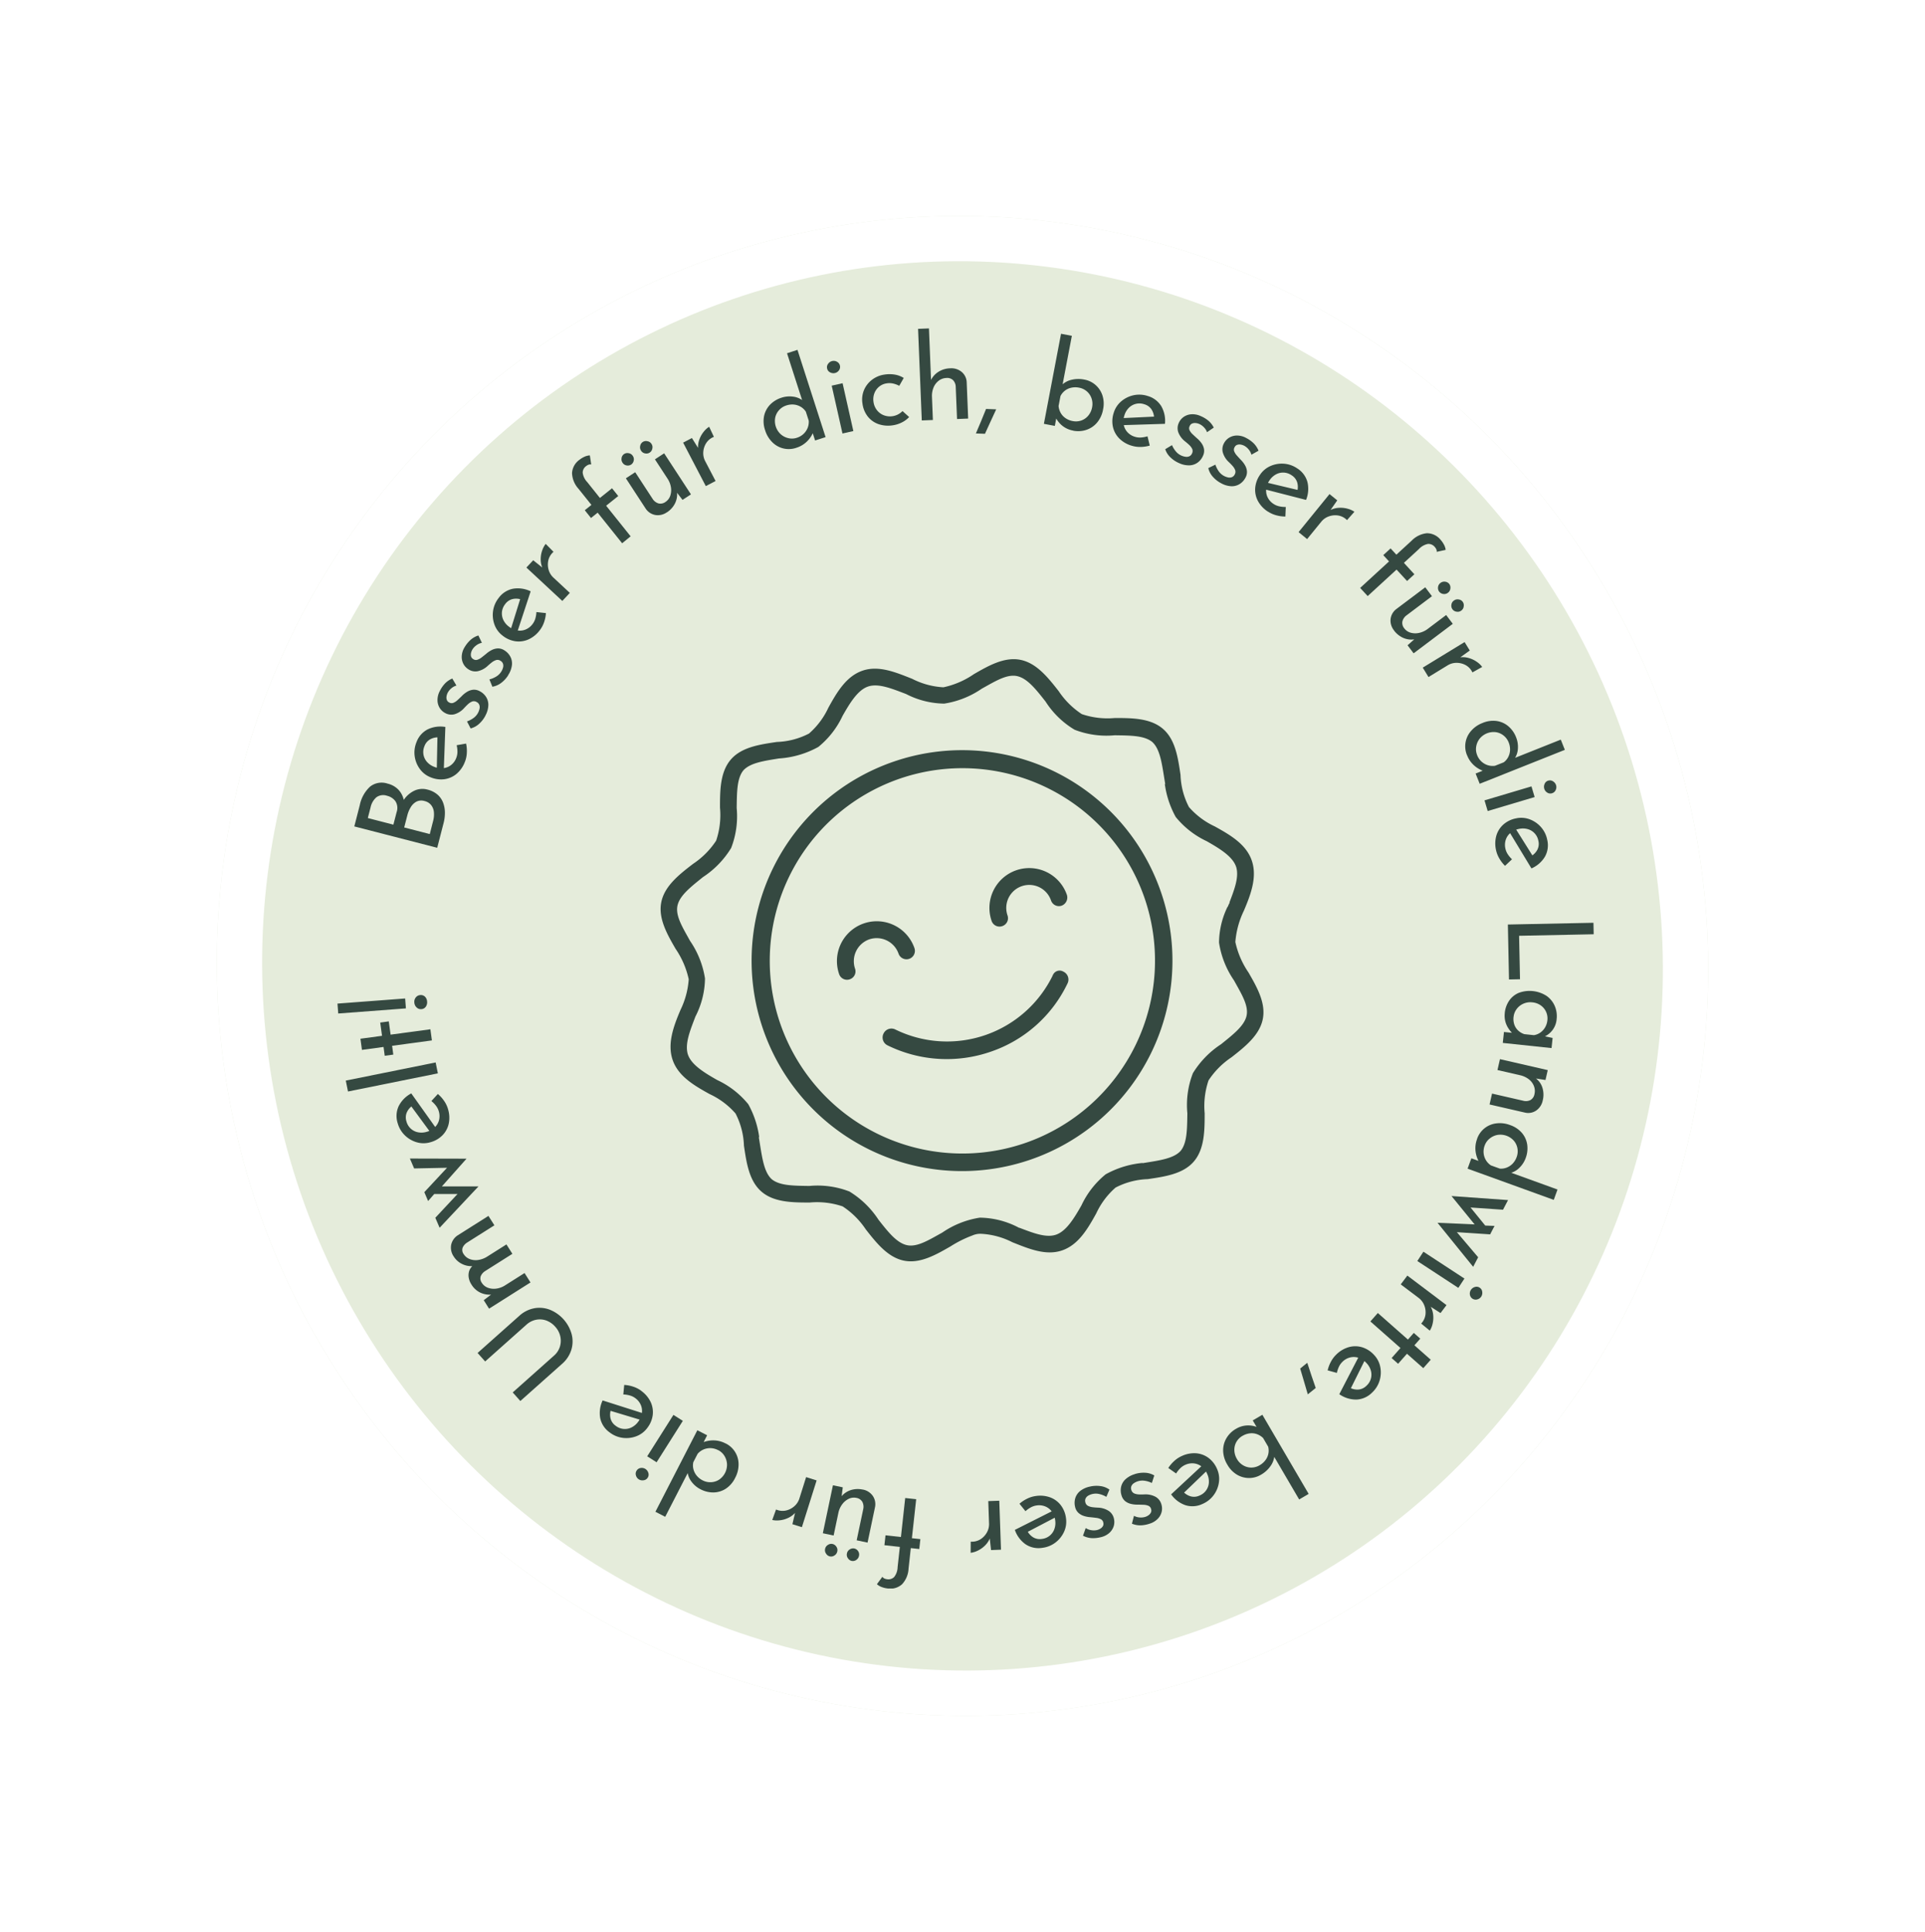 <?xml version="1.0" encoding="UTF-8"?>
<svg xmlns="http://www.w3.org/2000/svg" xmlns:xlink="http://www.w3.org/1999/xlink" width="212.262" height="213" viewBox="0 0 212.262 213">
  <defs>
    <filter id="Ellipse_192" x="0" y="0" width="212.262" height="213">
      <feOffset dy="1"></feOffset>
      <feGaussianBlur stdDeviation="0.5" result="blur"></feGaussianBlur>
      <feFlood flood-opacity="0.161"></feFlood>
      <feComposite operator="in" in2="blur"></feComposite>
      <feComposite in="SourceGraphic"></feComposite>
    </filter>
    <clipPath id="clip-path">
      <rect id="Rectangle_2806" data-name="Rectangle 2806" width="138.517" height="138.944" fill="#354941"></rect>
    </clipPath>
  </defs>
  <g id="Sticker" transform="translate(-65.5 -1300.509)">
    <g transform="matrix(1, 0, 0, 1, 65.5, 1300.51)" filter="url(#Ellipse_192)">
      <g id="Ellipse_192-2" data-name="Ellipse 192" transform="translate(1.5 54) rotate(-19)" fill="#e5ecdb" stroke="#fff" stroke-width="5">
        <ellipse cx="82.164" cy="82.759" rx="82.164" ry="82.759" stroke="none"></ellipse>
        <ellipse cx="82.164" cy="82.759" rx="79.664" ry="80.259" fill="none"></ellipse>
      </g>
    </g>
    <g id="noun-happy-customer-3581393" transform="translate(128.359 1385.298) rotate(-19)">
      <path id="Path_111876" data-name="Path 111876" d="M23.419,0A23.453,23.453,0,1,0,46.837,23.488,23.434,23.434,0,0,0,23.419,0Zm0,44.482A20.994,20.994,0,1,1,44.412,23.488,21.024,21.024,0,0,1,23.419,44.482Z" transform="translate(10.6 10.601)" fill="#354941" stroke="#e5ecdb" stroke-width="0.5"></path>
      <path id="Path_111877" data-name="Path 111877" d="M65.336,39.146c1.317-1.455,2.7-3.118,2.7-5.127s-1.386-3.6-2.7-5.058l.416-.347-.416.347A8.315,8.315,0,0,1,63.4,26.12a8.02,8.02,0,0,1,.277-3.533c.347-1.871.762-3.95-.208-5.612S60.486,14.619,58.684,14A8.544,8.544,0,0,1,55.5,12.472a8.735,8.735,0,0,1-1.524-3.118c-.623-1.8-1.317-3.811-2.979-4.781s-3.741-.554-5.543-.208a9.115,9.115,0,0,1-3.533.277A8.313,8.313,0,0,1,39.077,2.7C37.621,1.455,36.028,0,34.019,0s-3.6,1.386-5.058,2.7a8.315,8.315,0,0,1-2.841,1.94,8.02,8.02,0,0,1-3.533-.277c-1.871-.347-3.95-.762-5.612.208S14.619,7.552,14,9.354a8.544,8.544,0,0,1-1.524,3.187,8.734,8.734,0,0,1-3.118,1.524c-1.871.623-3.88,1.317-4.85,2.979S3.95,20.786,4.3,22.588a9.281,9.281,0,0,1,.277,3.533A8.876,8.876,0,0,1,2.7,28.892C1.386,30.348,0,32.01,0,34.02s1.386,3.6,2.7,5.058a8.315,8.315,0,0,1,1.94,2.841,8.02,8.02,0,0,1-.277,3.533c-.347,1.871-.762,3.95.208,5.612s2.979,2.356,4.781,2.979a8.544,8.544,0,0,1,3.187,1.524,8.735,8.735,0,0,1,1.524,3.118c.623,1.8,1.317,3.811,2.979,4.781s3.741.554,5.543.208a12.517,12.517,0,0,1,2.633-.347,1.9,1.9,0,0,1,.9.139,8.314,8.314,0,0,1,2.841,1.94c1.455,1.247,3.049,2.7,5.058,2.7s3.6-1.386,5.058-2.7a8.315,8.315,0,0,1,2.841-1.94,8.02,8.02,0,0,1,3.533.277c1.871.347,3.95.762,5.612-.208s2.356-2.979,2.979-4.781a8.544,8.544,0,0,1,1.524-3.187,8.734,8.734,0,0,1,3.118-1.524c1.8-.623,3.811-1.317,4.781-2.979s.554-3.741.208-5.543a9.28,9.28,0,0,1-.277-3.533,9.428,9.428,0,0,1,1.939-2.84Zm-4.157,2.217a10.268,10.268,0,0,0,.208,4.573c.277,1.593.623,3.049.069,3.95s-2.009,1.386-3.533,1.94A10.391,10.391,0,0,0,53.835,53.9a9.949,9.949,0,0,0-2.079,4.088c-.554,1.524-1.039,2.979-1.94,3.533-.9.485-2.356.208-3.95-.069a10.576,10.576,0,0,0-4.642-.208,9.954,9.954,0,0,0-3.741,2.425c-1.178,1.039-2.425,2.079-3.533,2.079s-2.286-1.039-3.533-2.079a9.665,9.665,0,0,0-3.741-2.425,10.269,10.269,0,0,0-4.573.208c-1.593.277-3.049.623-3.95.069s-1.386-1.94-1.94-3.533A10.391,10.391,0,0,0,14.134,53.9a9.949,9.949,0,0,0-4.088-2.079c-1.524-.554-2.979-1.039-3.533-1.94-.485-.9-.208-2.356.069-3.95a10.618,10.618,0,0,0,.208-4.642,9.954,9.954,0,0,0-2.425-3.741c-1.039-1.178-2.079-2.425-2.079-3.533v-.069c.069-1.109,1.039-2.217,2.079-3.464A9.665,9.665,0,0,0,6.79,26.745a10.269,10.269,0,0,0-.208-4.573c-.277-1.593-.623-3.049-.069-3.95s2.009-1.386,3.533-1.94A10.391,10.391,0,0,0,14.134,14.2a9.949,9.949,0,0,0,2.079-4.088c.554-1.524,1.039-2.979,1.94-3.533.9-.485,2.356-.208,3.95.069a10.576,10.576,0,0,0,4.642.208,9.954,9.954,0,0,0,3.741-2.425c1.178-1.039,2.425-2.079,3.533-2.079s2.286,1.039,3.533,2.079A9.665,9.665,0,0,0,41.293,6.86a10.269,10.269,0,0,0,4.573-.208c1.593-.277,3.049-.623,3.95-.069s1.386,1.94,1.94,3.533A9.942,9.942,0,0,0,53.835,14.2a9.949,9.949,0,0,0,4.088,2.079c1.524.554,2.979,1.039,3.533,1.94.485.9.208,2.356-.069,3.95a10.618,10.618,0,0,0-.208,4.642A9.953,9.953,0,0,0,63.6,30.556c1.039,1.178,2.079,2.425,2.079,3.533v.069c-.069,1.109-1.039,2.217-2.079,3.464l-.416-.347.416.347a9.436,9.436,0,0,0-2.425,3.741Z" transform="translate(0 0)" fill="#354941" stroke="#e5ecdb" stroke-width="0.5"></path>
      <path id="Path_111878" data-name="Path 111878" d="M20.11.364A12.713,12.713,0,0,1,2.1.364a1.212,1.212,0,0,0-1.732,0,1.212,1.212,0,0,0,0,1.732A15.064,15.064,0,0,0,11.034,6.53,14.831,14.831,0,0,0,21.7,2.1a1.212,1.212,0,0,0,0-1.732,1.052,1.052,0,0,0-1.593,0Z" transform="translate(22.638 38.297)" fill="#354941" stroke="#e5ecdb" stroke-width="0.5"></path>
      <path id="Path_111879" data-name="Path 111879" d="M4.642,2.356A2.307,2.307,0,0,1,6.929,4.642a1.178,1.178,0,1,0,2.356,0A4.642,4.642,0,1,0,0,4.642,1.168,1.168,0,0,0,1.178,5.82,1.168,1.168,0,0,0,2.356,4.642,2.307,2.307,0,0,1,4.642,2.356Z" transform="translate(20.438 26.398)" fill="#354941" stroke="#e5ecdb" stroke-width="0.5"></path>
      <path id="Path_111880" data-name="Path 111880" d="M4.642,0A4.643,4.643,0,0,0,0,4.642,1.168,1.168,0,0,0,1.178,5.82,1.168,1.168,0,0,0,2.356,4.642a2.286,2.286,0,1,1,4.573,0A1.168,1.168,0,0,0,8.106,5.82,1.214,1.214,0,0,0,9.284,4.642,4.643,4.643,0,0,0,4.642,0Z" transform="translate(38.245 26.328)" fill="#354941" stroke="#e5ecdb" stroke-width="0.5"></path>
    </g>
    <g id="Group_58938" data-name="Group 58938" transform="translate(102.713 1336.72)">
      <g id="Group_58938-2" data-name="Group 58938" clip-path="url(#clip-path)">
        <path id="Path_180180" data-name="Path 180180" d="M6.705,167.428A3.8,3.8,0,0,1,7.828,165.4a2.055,2.055,0,0,1,1.943-.34,2.428,2.428,0,0,1,1.179.656,2.358,2.358,0,0,1,.6,1.132,3.581,3.581,0,0,1,0,1.476l-.691.01a4.792,4.792,0,0,1,.757-1.571,2.917,2.917,0,0,1,1.148-.944,2.086,2.086,0,0,1,1.4-.1,2.646,2.646,0,0,1,1.105.549,2.22,2.22,0,0,1,.62.889,3.131,3.131,0,0,1,.2,1.091,4.448,4.448,0,0,1-.147,1.169l-.7,2.718L6.1,169.779Zm4.06.78A1.385,1.385,0,0,0,10.633,167a1.594,1.594,0,0,0-.923-.6,1.278,1.278,0,0,0-1.177.168,2.016,2.016,0,0,0-.636,1.1l-.307,1.188,2.819.729Zm4.021.986a2.81,2.81,0,0,0,.091-.975,1.476,1.476,0,0,0-.3-.786,1.305,1.305,0,0,0-.726-.451,1.211,1.211,0,0,0-.908.069,1.665,1.665,0,0,0-.624.614,3.27,3.27,0,0,0-.368.876l-.35,1.353,2.82.729Z" transform="translate(-4.245 -114.867)" fill="#354941"></path>
        <path id="Path_180181" data-name="Path 180181" d="M33.5,148.43a3.218,3.218,0,0,1-.928,1.347,2.642,2.642,0,0,1-1.325.588,2.956,2.956,0,0,1-1.514-.2,2.667,2.667,0,0,1-1.2-.912,3.1,3.1,0,0,1-.574-1.4,2.977,2.977,0,0,1,.189-1.553,2.575,2.575,0,0,1,1.232-1.424,3.232,3.232,0,0,1,1.958-.27l-.173,4.73-.774,0,.079-3.883.08.3a1.763,1.763,0,0,0-.884.214,1.413,1.413,0,0,0-.64.773,1.639,1.639,0,0,0,.277,1.708,1.985,1.985,0,0,0,.812.557,2.056,2.056,0,0,0,1,.145,1.669,1.669,0,0,0,.859-.35,1.8,1.8,0,0,0,.566-.781,1.859,1.859,0,0,0,.129-.686,3.074,3.074,0,0,0-.085-.714l1.039-.181a3.732,3.732,0,0,1,.082,1.007,3.064,3.064,0,0,1-.2.98" transform="translate(-19.443 -100.661)" fill="#354941"></path>
        <path id="Path_180182" data-name="Path 180182" d="M41.613,131.206a3.163,3.163,0,0,1-.688.9,2.164,2.164,0,0,1-.948.521l-.4-.774a2.748,2.748,0,0,0,.757-.405,1.659,1.659,0,0,0,.466-.554,1.708,1.708,0,0,0,.162-.46.747.747,0,0,0-.034-.421.591.591,0,0,0-.3-.306.578.578,0,0,0-.5-.042,1.52,1.52,0,0,0-.455.3q-.224.209-.46.469a2.324,2.324,0,0,1-1.01.628,1.373,1.373,0,0,1-1.009-.12,1.573,1.573,0,0,1-.617-.557,1.661,1.661,0,0,1-.253-.855,2.113,2.113,0,0,1,.26-1.04,3.422,3.422,0,0,1,.579-.833,2.428,2.428,0,0,1,.793-.534l.456.775a1.5,1.5,0,0,0-.584.325,1.633,1.633,0,0,0-.375.461,1.305,1.305,0,0,0-.135.422.781.781,0,0,0,.038.386.5.5,0,0,0,.252.268.512.512,0,0,0,.47.042,1.5,1.5,0,0,0,.456-.3q.224-.208.453-.428a2.872,2.872,0,0,1,.6-.486,1.616,1.616,0,0,1,.659-.228,1.279,1.279,0,0,1,.726.158,1.817,1.817,0,0,1,.692.61,1.624,1.624,0,0,1,.267.914,2.553,2.553,0,0,1-.323,1.162" transform="translate(-25.296 -88.519)" fill="#354941"></path>
        <path id="Path_180183" data-name="Path 180183" d="M50.264,115.852a3.178,3.178,0,0,1-.763.84,2.168,2.168,0,0,1-.989.437l-.328-.806a2.752,2.752,0,0,0,.789-.339,1.659,1.659,0,0,0,.512-.512,1.714,1.714,0,0,0,.2-.444.746.746,0,0,0,0-.422.59.59,0,0,0-.271-.33.579.579,0,0,0-.494-.085,1.523,1.523,0,0,0-.48.262q-.241.189-.5.428a2.329,2.329,0,0,1-1.06.539,1.375,1.375,0,0,1-1-.206,1.573,1.573,0,0,1-.567-.608,1.662,1.662,0,0,1-.178-.873,2.1,2.1,0,0,1,.348-1.014,3.4,3.4,0,0,1,.649-.78,2.414,2.414,0,0,1,.836-.463l.386.811a1.513,1.513,0,0,0-.61.274,1.623,1.623,0,0,0-.413.427,1.307,1.307,0,0,0-.171.409.786.786,0,0,0,0,.388.5.5,0,0,0,.228.289.513.513,0,0,0,.464.082,1.513,1.513,0,0,0,.48-.262q.241-.188.488-.388a2.9,2.9,0,0,1,.639-.432,1.622,1.622,0,0,1,.676-.17,1.279,1.279,0,0,1,.709.22,1.812,1.812,0,0,1,.638.668,1.626,1.626,0,0,1,.187.933,2.551,2.551,0,0,1-.421,1.13" transform="translate(-31.432 -77.62)" fill="#354941"></path>
        <path id="Path_180184" data-name="Path 180184" d="M61.589,98.967A3.216,3.216,0,0,1,60.322,100a2.637,2.637,0,0,1-1.436.2,2.956,2.956,0,0,1-1.4-.614,2.663,2.663,0,0,1-.9-1.21,3.1,3.1,0,0,1-.163-1.5,2.975,2.975,0,0,1,.613-1.44,2.574,2.574,0,0,1,1.58-1.026,3.233,3.233,0,0,1,1.955.285l-1.481,4.5-.744-.21,1.155-3.708-.006.308a1.765,1.765,0,0,0-.908-.04,1.414,1.414,0,0,0-.83.565,1.658,1.658,0,0,0-.351.842,1.675,1.675,0,0,0,.142.876,1.992,1.992,0,0,0,.626.761,2.055,2.055,0,0,0,.916.416,1.667,1.667,0,0,0,.923-.1,1.8,1.8,0,0,0,.761-.593,1.851,1.851,0,0,0,.314-.623,3.066,3.066,0,0,0,.117-.709l1.049.115a3.745,3.745,0,0,1-.2.99,3.076,3.076,0,0,1-.466.885" transform="translate(-39.27 -65.704)" fill="#354941"></path>
        <path id="Path_180185" data-name="Path 180185" d="M69.35,80.04l1.227.982-.2-.113a2.39,2.39,0,0,1-.2-1.009,2.9,2.9,0,0,1,.177-.977,2.338,2.338,0,0,1,.373-.688l.863.875a1.771,1.771,0,0,0-.576.954,2.092,2.092,0,0,0,.037,1.033,1.869,1.869,0,0,0,.53.859l1.806,1.682-.828.889L68.6,80.843Z" transform="translate(-47.768 -54.475)" fill="#354941"></path>
        <path id="Path_180186" data-name="Path 180186" d="M90.684,55.806l-2.7-3.373-.734.588-.686-.856.733-.588L85.873,49.8a2.72,2.72,0,0,1-.714-1.737,1.943,1.943,0,0,1,.836-1.474,2.6,2.6,0,0,1,.518-.315,1.584,1.584,0,0,1,.611-.155l.15,1a.55.55,0,0,0-.3.028.974.974,0,0,0-.263.152.9.9,0,0,0-.377.72,1.832,1.832,0,0,0,.5,1.04l1.4,1.753,1.335-1.07.686.856-1.335,1.07,2.7,3.373Z" transform="translate(-59.296 -32.116)" fill="#354941"></path>
        <path id="Path_180187" data-name="Path 180187" d="M103.116,42.721a.659.659,0,0,1,.283-.426.667.667,0,0,1,.5-.084.649.649,0,0,1,.448.292.656.656,0,0,1,.1.544.679.679,0,0,1-.281.418.671.671,0,0,1-.5.093.651.651,0,0,1-.446-.3.671.671,0,0,1-.1-.535m4.992,6a1.723,1.723,0,0,1-1.28.3,1.622,1.622,0,0,1-1.06-.7l-2.185-3.346,1.028-.671,1.949,2.985a1.187,1.187,0,0,0,.608.453.933.933,0,0,0,.773-.154,1.311,1.311,0,0,0,.526-.663,1.929,1.929,0,0,0,.087-.93,2.4,2.4,0,0,0-.389-1l-1.378-2.11,1.017-.664,2.956,4.527-.93.607-.816-1.058.2.165a2.125,2.125,0,0,1-.044.816,2.292,2.292,0,0,1-.375.8,2.563,2.563,0,0,1-.689.653m-2.941-7.336a.639.639,0,0,1,.782-.511.637.637,0,0,1,.453.289.646.646,0,0,1,.093.548.653.653,0,0,1-.782.51.64.64,0,0,1-.452-.3.661.661,0,0,1-.094-.539" transform="translate(-71.787 -28.45)" fill="#354941"></path>
        <path id="Path_180188" data-name="Path 180188" d="M126.46,36.955l.829,1.335-.149-.173a2.384,2.384,0,0,1,.146-1.019,2.894,2.894,0,0,1,.493-.862,2.317,2.317,0,0,1,.581-.524l.522,1.112a1.77,1.77,0,0,0-.861.707,2.1,2.1,0,0,0-.31.987,1.873,1.873,0,0,0,.213.986l1.143,2.188-1.077.562-2.5-4.793Z" transform="translate(-87.377 -24.867)" fill="#354941"></path>
        <path id="Path_180189" data-name="Path 180189" d="M158.3,18.6a2.553,2.553,0,0,1-2.629-.6,3.13,3.13,0,0,1-.808-1.338,2.974,2.974,0,0,1-.112-1.583,2.564,2.564,0,0,1,.67-1.245,3.018,3.018,0,0,1,1.263-.763,2.829,2.829,0,0,1,1.246-.113,2.2,2.2,0,0,1,1.1.443l.07.43-1.821-5.656L158.43,7.8l3.1,9.621-1.156.372-.412-1.28.241.279a3.079,3.079,0,0,1-.7,1.083,2.885,2.885,0,0,1-1.2.723m.044-1.1a1.914,1.914,0,0,0,.758-.436,1.886,1.886,0,0,0,.447-.658,1.8,1.8,0,0,0,.119-.8l-.316-.982a1.681,1.681,0,0,0-.566-.545,1.837,1.837,0,0,0-.751-.245,2.038,2.038,0,0,0-.839.1,1.805,1.805,0,0,0-.786.5,1.769,1.769,0,0,0-.434.825,1.994,1.994,0,0,0,.59,1.834,1.913,1.913,0,0,0,.842.442,1.7,1.7,0,0,0,.936-.034" transform="translate(-107.709 -5.435)" fill="#354941"></path>
        <path id="Path_180190" data-name="Path 180190" d="M177.733,12.617a.612.612,0,0,1,.117-.521.755.755,0,0,1,.447-.3.732.732,0,0,1,.528.082.644.644,0,0,1,.213.949.745.745,0,0,1-.442.294.769.769,0,0,1-.532-.074.607.607,0,0,1-.331-.428m.507,1.894,1.2-.269,1.187,5.274-1.2.27Z" transform="translate(-123.744 -8.2)" fill="#354941"></path>
        <path id="Path_180191" data-name="Path 180191" d="M195.685,21.34a2.713,2.713,0,0,1-.8.593,3.21,3.21,0,0,1-.983.316,3.285,3.285,0,0,1-1.582-.123,2.594,2.594,0,0,1-1.185-.829,2.9,2.9,0,0,1-.594-1.43,2.717,2.717,0,0,1,.183-1.538,2.8,2.8,0,0,1,.9-1.122,2.932,2.932,0,0,1,1.338-.547,3.565,3.565,0,0,1,1.169.006,2.69,2.69,0,0,1,.958.367l-.493.865a2.719,2.719,0,0,0-.609-.234,1.9,1.9,0,0,0-.777-.037,1.668,1.668,0,0,0-.837.367,1.736,1.736,0,0,0-.525.738,1.892,1.892,0,0,0-.09.957,1.858,1.858,0,0,0,.368.883,1.772,1.772,0,0,0,.743.564,1.925,1.925,0,0,0,2.085-.453Z" transform="translate(-132.651 -11.568)" fill="#354941"></path>
        <path id="Path_180192" data-name="Path 180192" d="M211.209,10.147,210.8.048,212,0l.24,5.95-.035-.221a2.251,2.251,0,0,1,.806-.921,2.51,2.51,0,0,1,1.337-.407,1.77,1.77,0,0,1,1.264.4,1.557,1.557,0,0,1,.55,1.147l.161,3.993-1.226.05-.145-3.575a1.108,1.108,0,0,0-.283-.7.938.938,0,0,0-.761-.25,1.447,1.447,0,0,0-.831.3,1.8,1.8,0,0,0-.571.749,2.427,2.427,0,0,0-.173,1.052l.1,2.532Z" transform="translate(-146.781 0.001)" fill="#354941"></path>
        <path id="Path_180193" data-name="Path 180193" d="M234.02,29.281q-.313.681-.62,1.342t-.62,1.355l-1-.038q.3-.694.574-1.357t.548-1.345Z" transform="translate(-161.386 -20.358)" fill="#354941"></path>
        <path id="Path_180194" data-name="Path 180194" d="M259.716,12.624a2.615,2.615,0,0,1-1.241-.569,2.719,2.719,0,0,1-.738-.978l.21-.332-.259,1.36-1.206-.23,1.89-9.929,1.193.227L258.454,8.01l.062-.467a2.3,2.3,0,0,1,1.037-.527A3.216,3.216,0,0,1,260.947,7a2.56,2.56,0,0,1,1.23.593,2.618,2.618,0,0,1,.759,1.148,2.989,2.989,0,0,1,.073,1.536,3.066,3.066,0,0,1-.673,1.474,2.614,2.614,0,0,1-1.2.8,2.864,2.864,0,0,1-1.424.081m-.064-1.062a1.8,1.8,0,0,0,.977-.067,1.765,1.765,0,0,0,.762-.546,1.987,1.987,0,0,0,.411-.905,1.877,1.877,0,0,0-.06-.975,1.783,1.783,0,0,0-.517-.777,1.81,1.81,0,0,0-.872-.412,2.061,2.061,0,0,0-.839.006,1.736,1.736,0,0,0-1.2.922l-.208,1.09a1.865,1.865,0,0,0,.218.74,1.716,1.716,0,0,0,.532.593,1.994,1.994,0,0,0,.794.331" transform="translate(-178.589 -1.355)" fill="#354941"></path>
        <path id="Path_180195" data-name="Path 180195" d="M283.464,29.682a3.221,3.221,0,0,1-1.407-.835,2.639,2.639,0,0,1-.676-1.283,2.957,2.957,0,0,1,.1-1.523,2.661,2.661,0,0,1,.829-1.258,3.1,3.1,0,0,1,1.354-.668,2.98,2.98,0,0,1,1.563.083,2.576,2.576,0,0,1,1.5,1.133,3.236,3.236,0,0,1,.4,1.935l-4.731.148-.057-.772,3.879-.184-.292.1a1.766,1.766,0,0,0-.274-.867,1.412,1.412,0,0,0-.815-.586,1.638,1.638,0,0,0-1.685.391,1.99,1.99,0,0,0-.5.848,2.057,2.057,0,0,0-.077,1,1.672,1.672,0,0,0,.407.835,1.809,1.809,0,0,0,.818.512,1.862,1.862,0,0,0,.693.082,3.079,3.079,0,0,0,.707-.133l.251,1.024a3.754,3.754,0,0,1-1,.15,3.076,3.076,0,0,1-.992-.135" transform="translate(-195.885 -16.745)" fill="#354941"></path>
        <path id="Path_180196" data-name="Path 180196" d="M302.067,36.546a3.163,3.163,0,0,1-.947-.626,2.164,2.164,0,0,1-.583-.91l.746-.448a2.753,2.753,0,0,0,.455.728,1.663,1.663,0,0,0,.584.428,1.7,1.7,0,0,0,.47.13.745.745,0,0,0,.418-.063.592.592,0,0,0,.285-.318.578.578,0,0,0,.008-.5,1.516,1.516,0,0,0-.333-.434q-.223-.209-.5-.427a2.329,2.329,0,0,1-.695-.965,1.376,1.376,0,0,1,.051-1.015,1.58,1.58,0,0,1,.514-.653,1.666,1.666,0,0,1,.836-.31,2.113,2.113,0,0,1,1.056.189,3.416,3.416,0,0,1,.87.522,2.416,2.416,0,0,1,.586.756l-.742.506a1.513,1.513,0,0,0-.364-.561,1.635,1.635,0,0,0-.485-.343,1.31,1.31,0,0,0-.43-.106.784.784,0,0,0-.382.063.5.5,0,0,0-.25.269.513.513,0,0,0-.011.472,1.517,1.517,0,0,0,.333.434q.223.209.458.424a2.881,2.881,0,0,1,.525.565,1.62,1.62,0,0,1,.272.642,1.278,1.278,0,0,1-.108.735,1.816,1.816,0,0,1-.562.732,1.625,1.625,0,0,1-.893.328,2.545,2.545,0,0,1-1.181-.243" transform="translate(-209.264 -21.692)" fill="#354941"></path>
        <path id="Path_180197" data-name="Path 180197" d="M317.558,44.133a3.171,3.171,0,0,1-.889-.7,2.165,2.165,0,0,1-.5-.957l.781-.382a2.757,2.757,0,0,0,.391.764,1.665,1.665,0,0,0,.545.476,1.717,1.717,0,0,0,.457.17.744.744,0,0,0,.421-.026.594.594,0,0,0,.312-.292.579.579,0,0,0,.051-.5,1.509,1.509,0,0,0-.294-.461q-.2-.228-.46-.468a2.329,2.329,0,0,1-.609-1.022,1.374,1.374,0,0,1,.138-1.007,1.571,1.571,0,0,1,.569-.606,1.664,1.664,0,0,1,.859-.237,2.109,2.109,0,0,1,1.035.28,3.392,3.392,0,0,1,.822.595,2.413,2.413,0,0,1,.519.8l-.783.44a1.5,1.5,0,0,0-.314-.59,1.624,1.624,0,0,0-.454-.384,1.306,1.306,0,0,0-.42-.143.785.785,0,0,0-.386.03.5.5,0,0,0-.272.247.514.514,0,0,0-.051.469,1.509,1.509,0,0,0,.294.461q.2.228.42.461a2.89,2.89,0,0,1,.474.609,1.613,1.613,0,0,1,.216.663,1.278,1.278,0,0,1-.171.723,1.812,1.812,0,0,1-.623.681,1.624,1.624,0,0,1-.918.25,2.548,2.548,0,0,1-1.156-.344" transform="translate(-220.147 -27.074)" fill="#354941"></path>
        <path id="Path_180198" data-name="Path 180198" d="M334.6,54.394a3.217,3.217,0,0,1-1.118-1.194,2.637,2.637,0,0,1-.292-1.42,2.961,2.961,0,0,1,.519-1.436,2.666,2.666,0,0,1,1.147-.977,3.1,3.1,0,0,1,1.487-.263,2.977,2.977,0,0,1,1.478.515,2.574,2.574,0,0,1,1.129,1.508,3.234,3.234,0,0,1-.153,1.97l-4.584-1.177.16-.757,3.777.9-.308.014a1.765,1.765,0,0,0-.021-.909,1.413,1.413,0,0,0-.619-.79,1.639,1.639,0,0,0-1.728-.094,1.988,1.988,0,0,0-.717.675,2.052,2.052,0,0,0-.354.941,1.667,1.667,0,0,0,.159.914,1.806,1.806,0,0,0,.642.719,1.858,1.858,0,0,0,.643.272,3.044,3.044,0,0,0,.715.069l-.044,1.054a3.744,3.744,0,0,1-1-.135,3.073,3.073,0,0,1-.914-.406" transform="translate(-231.997 -34.186)" fill="#354941"></path>
        <path id="Path_180199" data-name="Path 180199" d="M353.223,60.845l-.9,1.29.1-.2a2.382,2.382,0,0,1,.993-.269,2.9,2.9,0,0,1,.986.112,2.308,2.308,0,0,1,.711.326l-.815.919a1.769,1.769,0,0,0-.99-.511,2.1,2.1,0,0,0-1.029.106,1.87,1.87,0,0,0-.822.586L349.9,65.114l-.942-.767,3.411-4.194Z" transform="translate(-242.982 -41.885)" fill="#354941"></path>
        <path id="Path_180200" data-name="Path 180200" d="M371.3,80.393l3.185-2.923-.636-.693.808-.742.636.693,1.674-1.536a2.722,2.722,0,0,1,1.686-.829,1.942,1.942,0,0,1,1.526.735,2.6,2.6,0,0,1,.349.5,1.583,1.583,0,0,1,.2.6l-.989.216a.551.551,0,0,0-.048-.293.99.99,0,0,0-.169-.252.9.9,0,0,0-.744-.327,1.834,1.834,0,0,0-1,.567l-1.655,1.519,1.156,1.26-.808.742-1.157-1.26-3.185,2.922Z" transform="translate(-258.534 -51.778)" fill="#354941"></path>
        <path id="Path_180201" data-name="Path 180201" d="M382.716,97.3a1.723,1.723,0,0,1-.382-1.257,1.62,1.62,0,0,1,.631-1.1l3.192-2.4.739.981-2.848,2.145a1.188,1.188,0,0,0-.412.637.935.935,0,0,0,.205.761,1.31,1.31,0,0,0,.7.48,1.925,1.925,0,0,0,.934.024,2.4,2.4,0,0,0,.973-.455l2.013-1.516.731.97-4.319,3.252-.668-.886,1-.885-.151.212a2.129,2.129,0,0,1-.818.011,2.3,2.3,0,0,1-.822-.321,2.555,2.555,0,0,1-.7-.644m5.649-5.382a.659.659,0,0,1,.445.254.668.668,0,0,1,.117.492.649.649,0,0,1-.261.467.658.658,0,0,1-.537.134.68.68,0,0,1-.435-.252.672.672,0,0,1-.127-.494.652.652,0,0,1,.271-.466.672.672,0,0,1,.527-.135m1.473,1.956a.639.639,0,0,1,.562.746.64.64,0,0,1-.258.472.648.648,0,0,1-.54.129.654.654,0,0,1-.562-.746.643.643,0,0,1,.267-.471.663.663,0,0,1,.531-.13" transform="translate(-266.212 -63.997)" fill="#354941"></path>
        <path id="Path_180202" data-name="Path 180202" d="M399.22,114.8l-1.276.917.162-.16a2.386,2.386,0,0,1,1.027.077,2.9,2.9,0,0,1,.893.434,2.322,2.322,0,0,1,.562.544l-1.075.6a1.772,1.772,0,0,0-.763-.811,2.1,2.1,0,0,0-1.005-.243,1.868,1.868,0,0,0-.97.279l-2.106,1.287-.633-1.037,4.613-2.819Z" transform="translate(-274.367 -79.283)" fill="#354941"></path>
        <path id="Path_180203" data-name="Path 180203" d="M409.66,146.262a2.551,2.551,0,0,1,.422-2.663,3.124,3.124,0,0,1,1.28-.9,2.97,2.97,0,0,1,1.572-.219,2.561,2.561,0,0,1,1.286.584,3.013,3.013,0,0,1,.847,1.209,2.825,2.825,0,0,1,.2,1.236,2.2,2.2,0,0,1-.368,1.123l-.425.1,5.52-2.2.449,1.128-9.39,3.74-.449-1.129,1.25-.5-.262.259a3.079,3.079,0,0,1-1.128-.627,2.881,2.881,0,0,1-.8-1.149m1.1-.03a1.919,1.919,0,0,0,.487.727,1.877,1.877,0,0,0,.687.4,1.8,1.8,0,0,0,.807.065l.958-.381a1.682,1.682,0,0,0,.505-.6,1.844,1.844,0,0,0,.194-.766,2.047,2.047,0,0,0-.155-.831,1.809,1.809,0,0,0-.552-.75,1.777,1.777,0,0,0-.853-.377,1.994,1.994,0,0,0-1.789.713,1.9,1.9,0,0,0-.384.87,1.7,1.7,0,0,0,.1.931" transform="translate(-285.107 -99.191)" fill="#354941"></path>
        <path id="Path_180204" data-name="Path 180204" d="M421.628,164.762l.35,1.177L416.8,167.48l-.35-1.177Zm1.855-.634a.611.611,0,0,1,.528.081.755.755,0,0,1,.331.426.732.732,0,0,1-.046.532.62.62,0,0,1-.4.35.613.613,0,0,1-.533-.073.744.744,0,0,1-.323-.422.769.769,0,0,1,.038-.536.607.607,0,0,1,.4-.359" transform="translate(-289.972 -114.264)" fill="#354941"></path>
        <path id="Path_180205" data-name="Path 180205" d="M420.455,181.265a3.215,3.215,0,0,1,.037-1.636,2.637,2.637,0,0,1,.785-1.219,2.958,2.958,0,0,1,1.375-.662,2.667,2.667,0,0,1,1.5.1,3.1,3.1,0,0,1,1.246.852,2.976,2.976,0,0,1,.695,1.4,2.575,2.575,0,0,1-.248,1.867,3.237,3.237,0,0,1-1.489,1.3l-2.451-4.049.644-.429,2.065,3.289-.23-.205a1.762,1.762,0,0,0,.621-.664,1.413,1.413,0,0,0,.111-1,1.639,1.639,0,0,0-1.168-1.276,1.99,1.99,0,0,0-.985-.02,2.054,2.054,0,0,0-.911.425,1.666,1.666,0,0,0-.527.764,1.806,1.806,0,0,0-.045.963,1.858,1.858,0,0,0,.269.644,3.066,3.066,0,0,0,.462.55l-.769.722a3.752,3.752,0,0,1-.621-.8,3.076,3.076,0,0,1-.369-.93" transform="translate(-292.702 -123.723)" fill="#354941"></path>
        <path id="Path_180206" data-name="Path 180206" d="M434.371,215.794l.026,1.266-8.225.168.1,4.792-1.214.025-.124-6.058Z" transform="translate(-295.88 -150.258)" fill="#354941"></path>
        <path id="Path_180207" data-name="Path 180207" d="M423.31,242.964a2.914,2.914,0,0,1,.47-1.336,2.427,2.427,0,0,1,1.058-.879,3.444,3.444,0,0,1,3.1.34,2.627,2.627,0,0,1,.893,1.119,2.848,2.848,0,0,1,.2,1.427,2.3,2.3,0,0,1-.479,1.243,2.345,2.345,0,0,1-.895.7l-.186-.1,1.117.236-.118,1.117-5.376-.569.128-1.208,1.4.148-.327.11a1.652,1.652,0,0,1-.3-.282,3.22,3.22,0,0,1-.36-.5,2.561,2.561,0,0,1-.275-.692,2.527,2.527,0,0,1-.046-.872m.966.43a1.929,1.929,0,0,0,.082.836,1.614,1.614,0,0,0,.417.655,1.815,1.815,0,0,0,.692.408l1.052.111a1.665,1.665,0,0,0,.72-.292,1.827,1.827,0,0,0,.521-.576,1.934,1.934,0,0,0,.246-.775,1.75,1.75,0,0,0-.72-1.632,1.917,1.917,0,0,0-.948-.343,1.876,1.876,0,0,0-.974.146,1.843,1.843,0,0,0-.745.591,1.729,1.729,0,0,0-.341.87" transform="translate(-294.6 -167.478)" fill="#354941"></path>
        <path id="Path_180208" data-name="Path 180208" d="M424.46,267.622l-1.306-.206.212.009a2,2,0,0,1,.748,1.029,2.575,2.575,0,0,1,.043,1.417,1.771,1.771,0,0,1-.718,1.115,1.557,1.557,0,0,1-1.252.228l-3.895-.894.275-1.2,3.487.8a1.108,1.108,0,0,0,.751-.089.939.939,0,0,0,.442-.669,1.472,1.472,0,0,0-.066-.879,1.748,1.748,0,0,0-.565-.746,2.455,2.455,0,0,0-.983-.447l-2.469-.567.275-1.2,5.269,1.21Z" transform="translate(-291.258 -184.75)" fill="#354941"></path>
        <path id="Path_180209" data-name="Path 180209" d="M411.352,290.278a2.552,2.552,0,0,1,2.085-1.71,3.133,3.133,0,0,1,1.553.18,2.973,2.973,0,0,1,1.32.881,2.563,2.563,0,0,1,.574,1.291,3.02,3.02,0,0,1-.17,1.466,2.827,2.827,0,0,1-.674,1.054,2.2,2.2,0,0,1-1.021.6l-.383-.208,5.587,2.024-.414,1.142-9.5-3.442.414-1.142,1.265.458-.368.019a3.071,3.071,0,0,1-.428-1.217,2.886,2.886,0,0,1,.164-1.392m.841.708a1.917,1.917,0,0,0-.12.866,1.876,1.876,0,0,0,.248.756,1.8,1.8,0,0,0,.559.585l.97.351a1.68,1.68,0,0,0,.778-.114,1.837,1.837,0,0,0,.654-.444,2.045,2.045,0,0,0,.436-.724,1.812,1.812,0,0,0,.086-.927,1.773,1.773,0,0,0-.387-.849,1.993,1.993,0,0,0-1.811-.656,1.91,1.91,0,0,0-.865.4,1.7,1.7,0,0,0-.547.76" transform="translate(-285.696 -200.908)" fill="#354941"></path>
        <path id="Path_180210" data-name="Path 180210" d="M405.194,319.229l-3.973-.265.092-.232,2.562,3.02-.55,1.053-3.931-4.855,4.091.18L400.936,315l6.236.446-.557,1.064-4.154-.286.275-.328,1.92,2.36,1.027.036Z" transform="translate(-278.098 -219.334)" fill="#354941"></path>
        <path id="Path_180211" data-name="Path 180211" d="M397.26,338.176l-.673,1.027-4.523-2.961.672-1.027Zm1.682,1.007a.612.612,0,0,1,.279.456.755.755,0,0,1-.111.528.731.731,0,0,1-.436.308.644.644,0,0,1-.814-.533.742.742,0,0,1,.114-.519.77.77,0,0,1,.434-.317.606.606,0,0,1,.535.077" transform="translate(-272.995 -233.41)" fill="#354941"></path>
        <path id="Path_180212" data-name="Path 180212" d="M390.428,348.022l-1.322-.849.209.092a2.389,2.389,0,0,1,.306.983,2.911,2.911,0,0,1-.076.989,2.323,2.323,0,0,1-.3.723l-.949-.781a1.771,1.771,0,0,0,.474-1.008,2.1,2.1,0,0,0-.144-1.024,1.872,1.872,0,0,0-.616-.8l-1.971-1.486.731-.97,4.317,3.255Z" transform="translate(-268.8 -239.452)" fill="#354941"></path>
        <path id="Path_180213" data-name="Path 180213" d="M381.671,362.625l-.821.93-1.8-1.59-.977,1.106-.715-.631.977-1.106-3.319-2.93.821-.93,3.319,2.929.648-.734.714.631-.648.734Z" transform="translate(-261.123 -248.91)" fill="#354941"></path>
        <path id="Path_180214" data-name="Path 180214" d="M360.476,370.452a3.22,3.22,0,0,1,1.415-.822,2.642,2.642,0,0,1,1.45.034,2.961,2.961,0,0,1,1.283.828,2.662,2.662,0,0,1,.694,1.337,3.094,3.094,0,0,1-.077,1.508,2.978,2.978,0,0,1-.834,1.324,2.574,2.574,0,0,1-1.722.762,3.233,3.233,0,0,1-1.885-.592l2.176-4.2.7.326-1.73,3.478.055-.3a1.765,1.765,0,0,0,.891.184,1.414,1.414,0,0,0,.909-.425,1.639,1.639,0,0,0,.479-1.663,1.986,1.986,0,0,0-.5-.851,2.06,2.06,0,0,0-.838-.556,1.666,1.666,0,0,0-.927-.051,1.8,1.8,0,0,0-.845.464,1.859,1.859,0,0,0-.41.565,3.077,3.077,0,0,0-.228.681l-1.017-.279a3.735,3.735,0,0,1,.356-.946,3.071,3.071,0,0,1,.6-.8" transform="translate(-250.334 -257.315)" fill="#354941"></path>
        <path id="Path_180215" data-name="Path 180215" d="M350.371,379.031q-.212-.719-.416-1.418t-.424-1.429l.782-.632q.23.721.46,1.4t.472,1.373Z" transform="translate(-243.379 -261.497)" fill="#354941"></path>
        <path id="Path_180216" data-name="Path 180216" d="M322.951,395.984a2.615,2.615,0,0,1,1.309-.388,2.711,2.711,0,0,1,1.2.252l.061.388-.7-1.195,1.06-.62,5.105,8.724-1.048.613-3-5.128.26.392a2.3,2.3,0,0,1-.435,1.079,3.213,3.213,0,0,1-1.036.931,2.557,2.557,0,0,1-1.317.362,2.613,2.613,0,0,1-1.326-.366,2.985,2.985,0,0,1-1.065-1.109,3.069,3.069,0,0,1-.463-1.553,2.612,2.612,0,0,1,.377-1.385,2.865,2.865,0,0,1,1.02-1m.747.758a1.8,1.8,0,0,0-.692.692,1.76,1.76,0,0,0-.215.913,1.982,1.982,0,0,0,.285.953,1.882,1.882,0,0,0,.687.7,1.779,1.779,0,0,0,.9.245,1.809,1.809,0,0,0,.928-.263,2.055,2.055,0,0,0,.628-.556,1.732,1.732,0,0,0,.3-1.483l-.56-.958a1.87,1.87,0,0,0-.651-.414,1.718,1.718,0,0,0-.791-.1,2,2,0,0,0-.816.273" transform="translate(-223.898 -274.636)" fill="#354941"></path>
        <path id="Path_180217" data-name="Path 180217" d="M303.136,408.689a3.217,3.217,0,0,1,1.609-.3,2.641,2.641,0,0,1,1.353.521,2.957,2.957,0,0,1,.928,1.212,2.665,2.665,0,0,1,.2,1.493,3.093,3.093,0,0,1-.581,1.394,2.974,2.974,0,0,1-1.231.965,2.574,2.574,0,0,1-1.879.136,3.232,3.232,0,0,1-1.575-1.193l3.466-3.224.551.543-2.8,2.691.154-.267a1.768,1.768,0,0,0,.777.473,1.413,1.413,0,0,0,1-.094,1.638,1.638,0,0,0,1.012-1.4,1.988,1.988,0,0,0-.181-.969,2.054,2.054,0,0,0-.6-.806,1.672,1.672,0,0,0-.856-.36,1.809,1.809,0,0,0-.952.152,1.866,1.866,0,0,0-.576.394,3.076,3.076,0,0,0-.445.565l-.863-.606a3.748,3.748,0,0,1,.654-.77,3.067,3.067,0,0,1,.835-.55" transform="translate(-210.037 -284.356)" fill="#354941"></path>
        <path id="Path_180218" data-name="Path 180218" d="M285.907,415.611a3.172,3.172,0,0,1,1.124-.152,2.168,2.168,0,0,1,1.038.3l-.267.828a2.748,2.748,0,0,0-.822-.249,1.665,1.665,0,0,0-.721.062,1.7,1.7,0,0,0-.439.211.742.742,0,0,0-.274.322.594.594,0,0,0-.005.427.58.58,0,0,0,.323.383,1.527,1.527,0,0,0,.536.108q.306.01.657-.007a2.326,2.326,0,0,1,1.158.27,1.372,1.372,0,0,1,.629.8,1.575,1.575,0,0,1,.043.83,1.662,1.662,0,0,1-.426.783,2.1,2.1,0,0,1-.919.552,3.415,3.415,0,0,1-1,.18,2.423,2.423,0,0,1-.938-.183l.226-.87a1.51,1.51,0,0,0,.643.183,1.633,1.633,0,0,0,.591-.061,1.3,1.3,0,0,0,.394-.2.784.784,0,0,0,.246-.3.5.5,0,0,0,.011-.367.512.512,0,0,0-.3-.362,1.5,1.5,0,0,0-.536-.108q-.306-.011-.623-.018a2.9,2.9,0,0,1-.768-.081,1.619,1.619,0,0,1-.627-.3,1.279,1.279,0,0,1-.4-.625,1.814,1.814,0,0,1-.058-.921,1.623,1.623,0,0,1,.457-.835,2.548,2.548,0,0,1,1.05-.594" transform="translate(-198.004 -289.282)" fill="#354941"></path>
        <path id="Path_180219" data-name="Path 180219" d="M269.339,420.294a3.168,3.168,0,0,1,1.133-.054,2.167,2.167,0,0,1,1.008.391l-.338.8a2.754,2.754,0,0,0-.8-.319,1.66,1.66,0,0,0-.723,0,1.7,1.7,0,0,0-.456.172.742.742,0,0,0-.3.3.593.593,0,0,0-.042.425.58.58,0,0,0,.289.409,1.526,1.526,0,0,0,.524.154q.3.037.655.05a2.325,2.325,0,0,1,1.13.369,1.373,1.373,0,0,1,.558.85,1.575,1.575,0,0,1-.029.831,1.666,1.666,0,0,1-.492.743,2.108,2.108,0,0,1-.963.47,3.41,3.41,0,0,1-1.011.093,2.415,2.415,0,0,1-.918-.264l.3-.846a1.509,1.509,0,0,0,.624.237,1.622,1.622,0,0,0,.594-.01,1.3,1.3,0,0,0,.41-.168.783.783,0,0,0,.271-.277.5.5,0,0,0,.043-.365.515.515,0,0,0-.27-.387,1.514,1.514,0,0,0-.524-.154q-.3-.037-.62-.071a2.911,2.911,0,0,1-.758-.147,1.62,1.62,0,0,1-.6-.358,1.279,1.279,0,0,1-.346-.657,1.815,1.815,0,0,1,.021-.923,1.628,1.628,0,0,1,.528-.792,2.55,2.55,0,0,1,1.1-.5" transform="translate(-186.36 -292.594)" fill="#354941"></path>
        <path id="Path_180220" data-name="Path 180220" d="M248.24,423.837a3.213,3.213,0,0,1,1.628.165,2.636,2.636,0,0,1,1.154.877,2.953,2.953,0,0,1,.553,1.423,2.664,2.664,0,0,1-.221,1.49,3.1,3.1,0,0,1-.947,1.176,2.977,2.977,0,0,1-1.452.583,2.574,2.574,0,0,1-1.842-.394,3.234,3.234,0,0,1-1.18-1.585l4.228-2.128.377.676-3.44,1.8.223-.213a1.763,1.763,0,0,0,.613.671,1.412,1.412,0,0,0,.986.189,1.64,1.64,0,0,0,1.363-1.065,1.99,1.99,0,0,0,.1-.98,2.059,2.059,0,0,0-.353-.942,1.669,1.669,0,0,0-.721-.585,1.811,1.811,0,0,0-.957-.12,1.862,1.862,0,0,0-.663.218,3.06,3.06,0,0,0-.584.418l-.66-.823a3.759,3.759,0,0,1,.843-.557,3.072,3.072,0,0,1,.956-.295" transform="translate(-171.243 -295.094)" fill="#354941"></path>
        <path id="Path_180221" data-name="Path 180221" d="M232.133,431.068l-.172-1.562.06.22a2.381,2.381,0,0,1-.571.856,2.893,2.893,0,0,1-.816.564,2.319,2.319,0,0,1-.75.222l.009-1.229a1.77,1.77,0,0,0,1.082-.266,2.1,2.1,0,0,0,.705-.756,1.872,1.872,0,0,0,.234-.982l-.086-2.467,1.214-.042.189,5.4Z" transform="translate(-160.068 -296.365)" fill="#354941"></path>
        <path id="Path_180222" data-name="Path 180222" d="M200.2,424.77l-.473,4.3.934.1-.12,1.091-.934-.1-.248,2.259a2.723,2.723,0,0,1-.723,1.734,1.942,1.942,0,0,1-1.633.451,2.575,2.575,0,0,1-.589-.144,1.581,1.581,0,0,1-.543-.322l.6-.814a.554.554,0,0,0,.229.19.989.989,0,0,0,.294.078.9.9,0,0,0,.776-.243,1.838,1.838,0,0,0,.382-1.088l.245-2.233-1.7-.187.12-1.091,1.7.187.472-4.3Z" transform="translate(-136.389 -295.675)" fill="#354941"></path>
        <path id="Path_180223" data-name="Path 180223" d="M180.606,420.469a1.724,1.724,0,0,1,1.115.695,1.621,1.621,0,0,1,.251,1.247l-.823,3.91-1.2-.253.734-3.489a1.189,1.189,0,0,0-.109-.75.933.933,0,0,0-.655-.438,1.315,1.315,0,0,0-.841.1,1.932,1.932,0,0,0-.719.6,2.4,2.4,0,0,0-.433.983l-.519,2.466-1.189-.25,1.113-5.29,1.086.228-.172,1.325-.026-.259a2.141,2.141,0,0,1,.609-.546,2.3,2.3,0,0,1,.83-.3,2.554,2.554,0,0,1,.949.026m-3.11,7.266a.639.639,0,0,1-.914-.192.639.639,0,0,1-.117-.525.647.647,0,0,1,.322-.453.654.654,0,0,1,.914.192.643.643,0,0,1,.109.53.663.663,0,0,1-.315.448m2.4.5a.66.66,0,0,1-.5.1.668.668,0,0,1-.412-.294.647.647,0,0,1-.11-.523.657.657,0,0,1,.316-.454.678.678,0,0,1,.494-.1.669.669,0,0,1,.42.288.652.652,0,0,1,.1.529.672.672,0,0,1-.308.449" transform="translate(-122.7 -292.442)" fill="#354941"></path>
        <path id="Path_180224" data-name="Path 180224" d="M160.079,422.248l.359-1.53-.017.227a2.381,2.381,0,0,1-.824.617,2.9,2.9,0,0,1-.958.259,2.317,2.317,0,0,1-.781-.041l.418-1.155a1.77,1.77,0,0,0,1.109.11,2.1,2.1,0,0,0,.917-.478,1.874,1.874,0,0,0,.548-.848l.742-2.354,1.158.365-1.625,5.156Z" transform="translate(-109.917 -290.397)" fill="#354941"></path>
        <path id="Path_180225" data-name="Path 180225" d="M123.175,401.477a2.552,2.552,0,0,1,1.431,2.286,3.128,3.128,0,0,1-.377,1.517,2.972,2.972,0,0,1-1.042,1.2,2.564,2.564,0,0,1-1.354.405,3.014,3.014,0,0,1-1.433-.355,2.83,2.83,0,0,1-.96-.8,2.2,2.2,0,0,1-.46-1.089l.255-.354-2.718,5.284-1.08-.556,4.623-8.988,1.08.555-.616,1.2.028-.368a3.077,3.077,0,0,1,1.262-.269,2.884,2.884,0,0,1,1.36.34m-.809.744a1.912,1.912,0,0,0-.844-.229,1.876,1.876,0,0,0-.781.149,1.8,1.8,0,0,0-.651.48l-.472.917a1.679,1.679,0,0,0,.014.786,1.836,1.836,0,0,0,.357.7,2.043,2.043,0,0,0,.663.525,1.81,1.81,0,0,0,.909.2,1.773,1.773,0,0,0,.891-.276,1.994,1.994,0,0,0,.881-1.713,1.915,1.915,0,0,0-.282-.908,1.7,1.7,0,0,0-.685-.639" transform="translate(-80.38 -278.536)" fill="#354941"></path>
        <path id="Path_180226" data-name="Path 180226" d="M109.595,401.389a.611.611,0,0,1-.452.286.752.752,0,0,1-.529-.1.731.731,0,0,1-.315-.431.62.62,0,0,1,.071-.527.613.613,0,0,1,.449-.295.747.747,0,0,1,.521.105.771.771,0,0,1,.323.429.606.606,0,0,1-.069.536m.982-1.7-1.037-.657,2.892-4.568,1.037.657Z" transform="translate(-75.388 -274.669)" fill="#354941"></path>
        <path id="Path_180227" data-name="Path 180227" d="M99.8,384.261a3.221,3.221,0,0,1,1.048,1.256,2.641,2.641,0,0,1,.211,1.434,2.958,2.958,0,0,1-.6,1.4,2.666,2.666,0,0,1-1.2.91,3.1,3.1,0,0,1-1.5.178,2.973,2.973,0,0,1-1.445-.6,2.574,2.574,0,0,1-1.041-1.569,3.235,3.235,0,0,1,.266-1.958l4.51,1.437-.2.746-3.719-1.119.308,0a1.764,1.764,0,0,0-.031.909,1.416,1.416,0,0,0,.572.824,1.639,1.639,0,0,0,1.72.192,1.987,1.987,0,0,0,.755-.633,2.061,2.061,0,0,0,.407-.92,1.674,1.674,0,0,0-.106-.922,1.808,1.808,0,0,0-.6-.755,1.858,1.858,0,0,0-.626-.308,3.053,3.053,0,0,0-.71-.11l.1-1.05a3.732,3.732,0,0,1,.992.192,3.075,3.075,0,0,1,.89.458" transform="translate(-66.302 -267.109)" fill="#354941"></path>
        <path id="Path_180228" data-name="Path 180228" d="M59.292,360.852a2.15,2.15,0,0,0,.649-.989,2.2,2.2,0,0,0,.043-1.14,2.305,2.305,0,0,0-.545-1.044,2.425,2.425,0,0,0-1-.7A2.1,2.1,0,0,0,57.3,356.9a2.222,2.222,0,0,0-1.049.54L51.7,361.494l-.834-.936,4.584-4.081a3.39,3.39,0,0,1,1.659-.847,3.178,3.178,0,0,1,1.738.166,4.067,4.067,0,0,1,2.388,2.682,3.173,3.173,0,0,1-.037,1.746,3.387,3.387,0,0,1-1.033,1.549l-4.584,4.081-.842-.946Z" transform="translate(-35.417 -247.588)" fill="#354941"></path>
        <path id="Path_180229" data-name="Path 180229" d="M44.8,331.515l.971-.737-.053.111a2.377,2.377,0,0,1-1.279-.2,2.316,2.316,0,0,1-.991-.9,2.008,2.008,0,0,1-.3-.753,1.553,1.553,0,0,1,.042-.715,1.324,1.324,0,0,1,.389-.594l.079.027a2.307,2.307,0,0,1-1.253-.235,2.237,2.237,0,0,1-.906-.81,1.716,1.716,0,0,1-.287-1.309,1.654,1.654,0,0,1,.72-1.035l3.388-2.143.656,1.037-3.013,1.906a1.3,1.3,0,0,0-.482.545.764.764,0,0,0,.1.714,1.366,1.366,0,0,0,.688.562,1.841,1.841,0,0,0,.925.094,2.528,2.528,0,0,0,.948-.345l2.163-1.368.656,1.037-3.013,1.906a1.232,1.232,0,0,0-.475.555.8.8,0,0,0,.111.726,1.334,1.334,0,0,0,.684.556,1.911,1.911,0,0,0,.931.091,2.36,2.36,0,0,0,.951-.354l2.152-1.361.656,1.037-4.569,2.89Z" transform="translate(-28.675 -224.365)" fill="#354941"></path>
        <path id="Path_180230" data-name="Path 180230" d="M27.875,305.1l2.714-2.914.122.218-3.959.081-.469-1.092,6.247.016-2.722,3.06h4.036l-4.282,4.555-.475-1.1,2.844-3.041.081.42H28.969l-.677.774Z" transform="translate(-18.3 -209.861)" fill="#354941"></path>
        <path id="Path_180231" data-name="Path 180231" d="M27.117,279.454a3.214,3.214,0,0,1,.084,1.634,2.636,2.636,0,0,1-.692,1.274,2.958,2.958,0,0,1-1.322.762,2.662,2.662,0,0,1-1.507.007,3.1,3.1,0,0,1-1.306-.758,2.978,2.978,0,0,1-.8-1.347,2.575,2.575,0,0,1,.109-1.88,3.237,3.237,0,0,1,1.388-1.407l2.745,3.856-.61.475-2.3-3.127.244.188a1.763,1.763,0,0,0-.57.709,1.412,1.412,0,0,0-.037,1,1.638,1.638,0,0,0,1.26,1.186,1.989,1.989,0,0,0,.984-.053,2.062,2.062,0,0,0,.878-.491,1.674,1.674,0,0,0,.469-.8,1.81,1.81,0,0,0-.027-.964,1.861,1.861,0,0,0-.316-.622,3.054,3.054,0,0,0-.5-.514l.713-.777a3.761,3.761,0,0,1,.679.749,3.074,3.074,0,0,1,.436.9" transform="translate(-14.936 -193.391)" fill="#354941"></path>
        <rect id="Rectangle_2805" data-name="Rectangle 2805" width="10.108" height="1.228" transform="translate(0.916 82.937) rotate(-11.416)" fill="#354941"></rect>
        <path id="Path_180232" data-name="Path 180232" d="M8.5,254.737l-.166-1.229,2.381-.322-.2-1.462.945-.128.2,1.462,4.387-.593.166,1.229-4.387.593.131.971-.945.128-.131-.971Z" transform="translate(-5.802 -175.186)" fill="#354941"></path>
        <path id="Path_180233" data-name="Path 180233" d="M.083,244.073,0,242.979l7.462-.563.083,1.094Zm9.8-1.316a.841.841,0,0,1-.147.568.634.634,0,0,1-.5.267.651.651,0,0,1-.512-.191.794.794,0,0,1-.25-.538.765.765,0,0,1,.166-.569.667.667,0,0,1,.479-.252.65.65,0,0,1,.531.176.811.811,0,0,1,.231.539" transform="translate(0 -168.532)" fill="#354941"></path>
      </g>
    </g>
  </g>
</svg>
